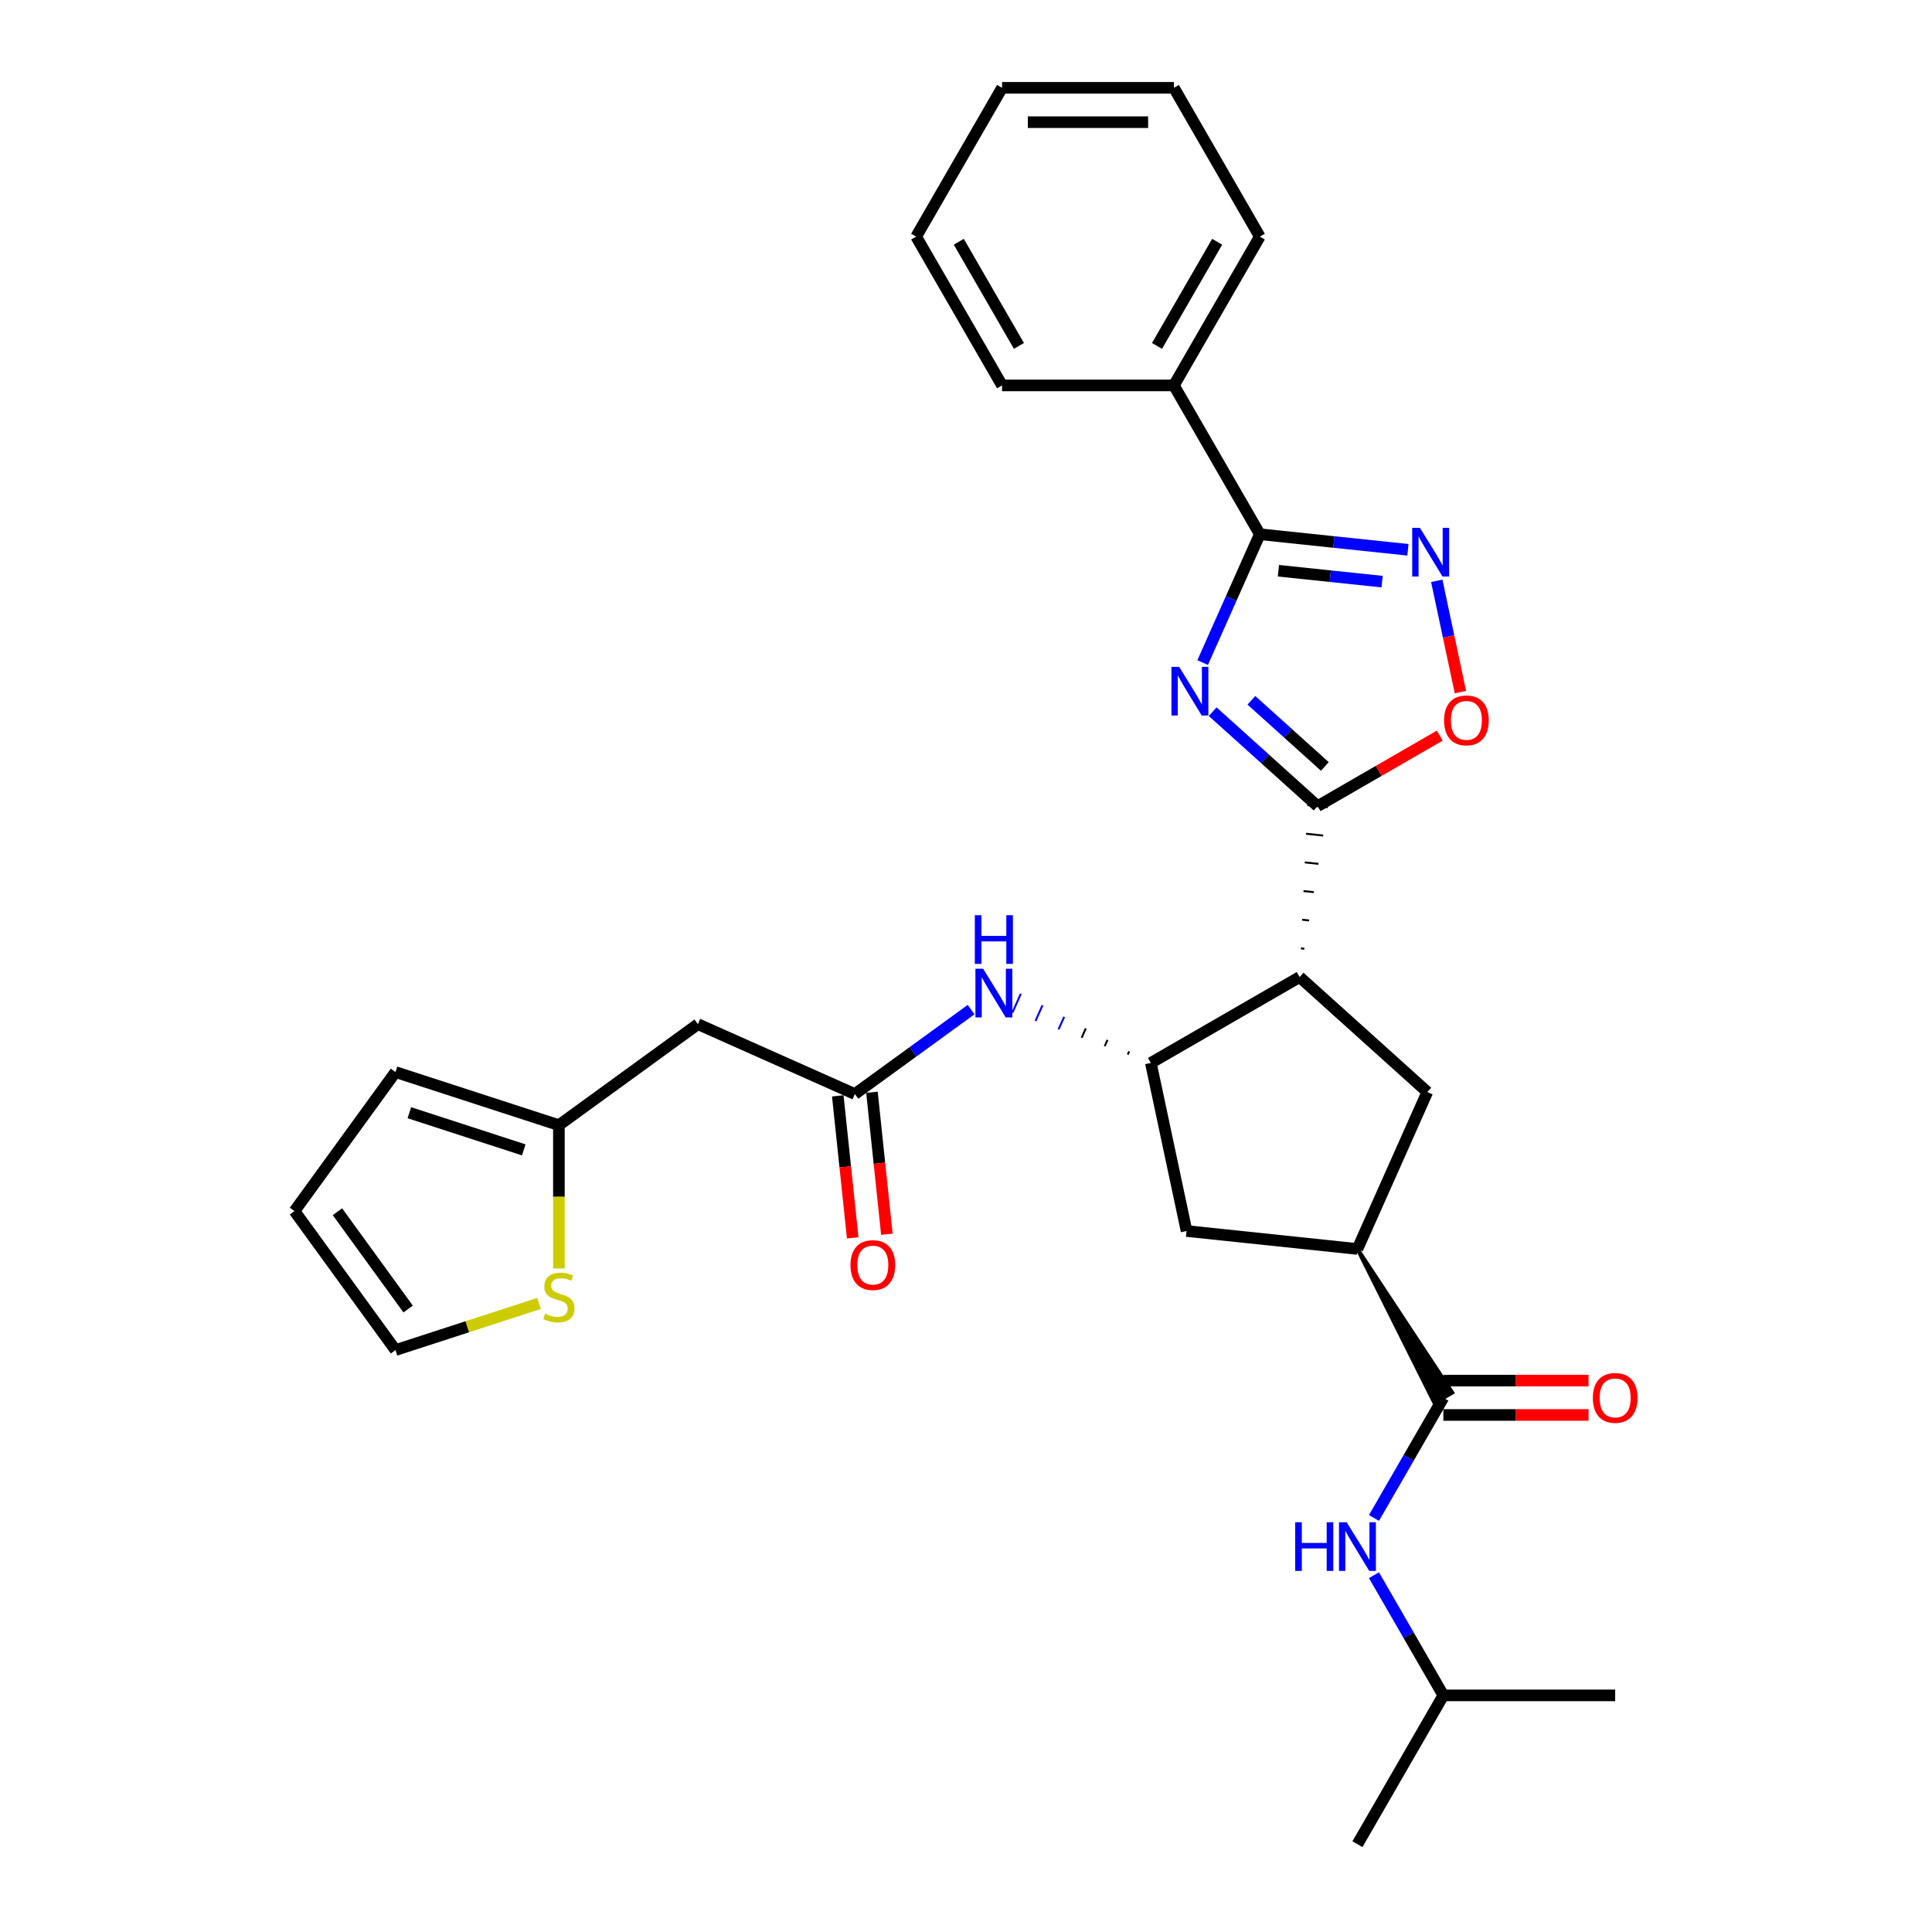 <?xml version='1.0' encoding='iso-8859-1'?>
<svg version='1.1' baseProfile='full'
              xmlns='http://www.w3.org/2000/svg'
                      xmlns:rdkit='http://www.rdkit.org/xml'
                      xmlns:xlink='http://www.w3.org/1999/xlink'
                  xml:space='preserve'
width='1000px' height='1000px' viewBox='0 0 1000 1000'>
<!-- END OF HEADER -->
<rect style='opacity:1.0;fill:#FFFFFF;stroke:none' width='1000' height='1000' x='0' y='0'> </rect>
<path class='bond-0' d='M 627.672,368.36 L 654.83,392.814' style='fill:none;fill-rule:evenodd;stroke:#0000FF;stroke-width:6px;stroke-linecap:butt;stroke-linejoin:miter;stroke-opacity:1' />
<path class='bond-0' d='M 654.83,392.814 L 681.988,417.267' style='fill:none;fill-rule:evenodd;stroke:#000000;stroke-width:6px;stroke-linecap:butt;stroke-linejoin:miter;stroke-opacity:1' />
<path class='bond-0' d='M 647.721,362.478 L 666.732,379.595' style='fill:none;fill-rule:evenodd;stroke:#0000FF;stroke-width:6px;stroke-linecap:butt;stroke-linejoin:miter;stroke-opacity:1' />
<path class='bond-0' d='M 666.732,379.595 L 685.742,396.713' style='fill:none;fill-rule:evenodd;stroke:#000000;stroke-width:6px;stroke-linecap:butt;stroke-linejoin:miter;stroke-opacity:1' />
<path class='bond-2' d='M 622.494,342.942 L 637.282,309.727' style='fill:none;fill-rule:evenodd;stroke:#0000FF;stroke-width:6px;stroke-linecap:butt;stroke-linejoin:miter;stroke-opacity:1' />
<path class='bond-2' d='M 637.282,309.727 L 652.07,276.513' style='fill:none;fill-rule:evenodd;stroke:#000000;stroke-width:6px;stroke-linecap:butt;stroke-linejoin:miter;stroke-opacity:1' />
<path class='bond-1' d='M 675.126,491.066 L 673.357,490.88' style='fill:none;fill-rule:evenodd;stroke:#000000;stroke-width:1.0px;stroke-linecap:butt;stroke-linejoin:miter;stroke-opacity:1' />
<path class='bond-1' d='M 677.56,476.417 L 674.022,476.046' style='fill:none;fill-rule:evenodd;stroke:#000000;stroke-width:1.0px;stroke-linecap:butt;stroke-linejoin:miter;stroke-opacity:1' />
<path class='bond-1' d='M 679.993,461.769 L 674.687,461.211' style='fill:none;fill-rule:evenodd;stroke:#000000;stroke-width:1.0px;stroke-linecap:butt;stroke-linejoin:miter;stroke-opacity:1' />
<path class='bond-1' d='M 682.427,447.121 L 675.351,446.377' style='fill:none;fill-rule:evenodd;stroke:#000000;stroke-width:1.0px;stroke-linecap:butt;stroke-linejoin:miter;stroke-opacity:1' />
<path class='bond-1' d='M 684.861,432.473 L 676.016,431.543' style='fill:none;fill-rule:evenodd;stroke:#000000;stroke-width:1.0px;stroke-linecap:butt;stroke-linejoin:miter;stroke-opacity:1' />
<path class='bond-1' d='M 687.295,417.825 L 676.681,416.709' style='fill:none;fill-rule:evenodd;stroke:#000000;stroke-width:1.0px;stroke-linecap:butt;stroke-linejoin:miter;stroke-opacity:1' />
<path class='bond-5' d='M 681.988,417.267 L 713.605,399.013' style='fill:none;fill-rule:evenodd;stroke:#000000;stroke-width:6px;stroke-linecap:butt;stroke-linejoin:miter;stroke-opacity:1' />
<path class='bond-5' d='M 713.605,399.013 L 745.223,380.758' style='fill:none;fill-rule:evenodd;stroke:#FF0000;stroke-width:6px;stroke-linecap:butt;stroke-linejoin:miter;stroke-opacity:1' />
<path class='bond-4' d='M 672.692,505.714 L 595.673,550.181' style='fill:none;fill-rule:evenodd;stroke:#000000;stroke-width:6px;stroke-linecap:butt;stroke-linejoin:miter;stroke-opacity:1' />
<path class='bond-7' d='M 672.692,505.714 L 738.783,565.223' style='fill:none;fill-rule:evenodd;stroke:#000000;stroke-width:6px;stroke-linecap:butt;stroke-linejoin:miter;stroke-opacity:1' />
<path class='bond-3' d='M 652.07,276.513 L 690.406,280.542' style='fill:none;fill-rule:evenodd;stroke:#000000;stroke-width:6px;stroke-linecap:butt;stroke-linejoin:miter;stroke-opacity:1' />
<path class='bond-3' d='M 690.406,280.542 L 728.742,284.571' style='fill:none;fill-rule:evenodd;stroke:#0000FF;stroke-width:6px;stroke-linecap:butt;stroke-linejoin:miter;stroke-opacity:1' />
<path class='bond-3' d='M 661.711,295.411 L 688.547,298.231' style='fill:none;fill-rule:evenodd;stroke:#000000;stroke-width:6px;stroke-linecap:butt;stroke-linejoin:miter;stroke-opacity:1' />
<path class='bond-3' d='M 688.547,298.231 L 715.382,301.052' style='fill:none;fill-rule:evenodd;stroke:#0000FF;stroke-width:6px;stroke-linecap:butt;stroke-linejoin:miter;stroke-opacity:1' />
<path class='bond-16' d='M 652.07,276.513 L 607.603,199.493' style='fill:none;fill-rule:evenodd;stroke:#000000;stroke-width:6px;stroke-linecap:butt;stroke-linejoin:miter;stroke-opacity:1' />
<path class='bond-30' d='M 743.666,300.625 L 749.787,329.422' style='fill:none;fill-rule:evenodd;stroke:#0000FF;stroke-width:6px;stroke-linecap:butt;stroke-linejoin:miter;stroke-opacity:1' />
<path class='bond-30' d='M 749.787,329.422 L 755.908,358.22' style='fill:none;fill-rule:evenodd;stroke:#FF0000;stroke-width:6px;stroke-linecap:butt;stroke-linejoin:miter;stroke-opacity:1' />
<path class='bond-10' d='M 584.456,544.214 L 583.732,545.838' style='fill:none;fill-rule:evenodd;stroke:#000000;stroke-width:1.0px;stroke-linecap:butt;stroke-linejoin:miter;stroke-opacity:1' />
<path class='bond-10' d='M 573.239,538.246 L 571.792,541.496' style='fill:none;fill-rule:evenodd;stroke:#000000;stroke-width:1.0px;stroke-linecap:butt;stroke-linejoin:miter;stroke-opacity:1' />
<path class='bond-10' d='M 562.022,532.278 L 559.852,537.153' style='fill:none;fill-rule:evenodd;stroke:#000000;stroke-width:1.0px;stroke-linecap:butt;stroke-linejoin:miter;stroke-opacity:1' />
<path class='bond-10' d='M 550.806,526.311 L 547.912,532.811' style='fill:none;fill-rule:evenodd;stroke:#0000FF;stroke-width:1.0px;stroke-linecap:butt;stroke-linejoin:miter;stroke-opacity:1' />
<path class='bond-10' d='M 539.589,520.343 L 535.972,528.468' style='fill:none;fill-rule:evenodd;stroke:#0000FF;stroke-width:1.0px;stroke-linecap:butt;stroke-linejoin:miter;stroke-opacity:1' />
<path class='bond-10' d='M 528.372,514.376 L 524.032,524.125' style='fill:none;fill-rule:evenodd;stroke:#0000FF;stroke-width:1.0px;stroke-linecap:butt;stroke-linejoin:miter;stroke-opacity:1' />
<path class='bond-12' d='M 595.673,550.181 L 614.163,637.172' style='fill:none;fill-rule:evenodd;stroke:#000000;stroke-width:6px;stroke-linecap:butt;stroke-linejoin:miter;stroke-opacity:1' />
<path class='bond-6' d='M 702.61,646.468 L 742.456,726.155 L 751.698,720.819 Z' style='fill:#000000;fill-rule:evenodd;fill-opacity:1;stroke:#000000;stroke-width:2px;stroke-linecap:butt;stroke-linejoin:miter;stroke-opacity:1;' />
<path class='bond-14' d='M 747.077,723.487 L 729.121,754.589' style='fill:none;fill-rule:evenodd;stroke:#000000;stroke-width:6px;stroke-linecap:butt;stroke-linejoin:miter;stroke-opacity:1' />
<path class='bond-14' d='M 729.121,754.589 L 711.164,785.69' style='fill:none;fill-rule:evenodd;stroke:#0000FF;stroke-width:6px;stroke-linecap:butt;stroke-linejoin:miter;stroke-opacity:1' />
<path class='bond-17' d='M 747.077,732.381 L 784.652,732.381' style='fill:none;fill-rule:evenodd;stroke:#000000;stroke-width:6px;stroke-linecap:butt;stroke-linejoin:miter;stroke-opacity:1' />
<path class='bond-17' d='M 784.652,732.381 L 822.227,732.381' style='fill:none;fill-rule:evenodd;stroke:#FF0000;stroke-width:6px;stroke-linecap:butt;stroke-linejoin:miter;stroke-opacity:1' />
<path class='bond-17' d='M 747.077,714.594 L 784.652,714.594' style='fill:none;fill-rule:evenodd;stroke:#000000;stroke-width:6px;stroke-linecap:butt;stroke-linejoin:miter;stroke-opacity:1' />
<path class='bond-17' d='M 784.652,714.594 L 822.227,714.594' style='fill:none;fill-rule:evenodd;stroke:#FF0000;stroke-width:6px;stroke-linecap:butt;stroke-linejoin:miter;stroke-opacity:1' />
<path class='bond-8' d='M 738.783,565.223 L 702.61,646.468' style='fill:none;fill-rule:evenodd;stroke:#000000;stroke-width:6px;stroke-linecap:butt;stroke-linejoin:miter;stroke-opacity:1' />
<path class='bond-31' d='M 702.61,646.468 L 614.163,637.172' style='fill:none;fill-rule:evenodd;stroke:#000000;stroke-width:6px;stroke-linecap:butt;stroke-linejoin:miter;stroke-opacity:1' />
<path class='bond-9' d='M 442.478,566.282 L 472.565,544.423' style='fill:none;fill-rule:evenodd;stroke:#000000;stroke-width:6px;stroke-linecap:butt;stroke-linejoin:miter;stroke-opacity:1' />
<path class='bond-9' d='M 472.565,544.423 L 502.652,522.563' style='fill:none;fill-rule:evenodd;stroke:#0000FF;stroke-width:6px;stroke-linecap:butt;stroke-linejoin:miter;stroke-opacity:1' />
<path class='bond-11' d='M 442.478,566.282 L 361.232,530.11' style='fill:none;fill-rule:evenodd;stroke:#000000;stroke-width:6px;stroke-linecap:butt;stroke-linejoin:miter;stroke-opacity:1' />
<path class='bond-20' d='M 433.633,567.212 L 437.495,603.956' style='fill:none;fill-rule:evenodd;stroke:#000000;stroke-width:6px;stroke-linecap:butt;stroke-linejoin:miter;stroke-opacity:1' />
<path class='bond-20' d='M 437.495,603.956 L 441.357,640.7' style='fill:none;fill-rule:evenodd;stroke:#FF0000;stroke-width:6px;stroke-linecap:butt;stroke-linejoin:miter;stroke-opacity:1' />
<path class='bond-20' d='M 451.322,565.353 L 455.184,602.097' style='fill:none;fill-rule:evenodd;stroke:#000000;stroke-width:6px;stroke-linecap:butt;stroke-linejoin:miter;stroke-opacity:1' />
<path class='bond-20' d='M 455.184,602.097 L 459.046,638.841' style='fill:none;fill-rule:evenodd;stroke:#FF0000;stroke-width:6px;stroke-linecap:butt;stroke-linejoin:miter;stroke-opacity:1' />
<path class='bond-13' d='M 361.232,530.11 L 289.283,582.384' style='fill:none;fill-rule:evenodd;stroke:#000000;stroke-width:6px;stroke-linecap:butt;stroke-linejoin:miter;stroke-opacity:1' />
<path class='bond-15' d='M 289.283,582.384 L 289.283,619.461' style='fill:none;fill-rule:evenodd;stroke:#000000;stroke-width:6px;stroke-linecap:butt;stroke-linejoin:miter;stroke-opacity:1' />
<path class='bond-15' d='M 289.283,619.461 L 289.283,656.537' style='fill:none;fill-rule:evenodd;stroke:#CCCC00;stroke-width:6px;stroke-linecap:butt;stroke-linejoin:miter;stroke-opacity:1' />
<path class='bond-19' d='M 289.283,582.384 L 204.701,554.902' style='fill:none;fill-rule:evenodd;stroke:#000000;stroke-width:6px;stroke-linecap:butt;stroke-linejoin:miter;stroke-opacity:1' />
<path class='bond-19' d='M 271.099,595.178 L 211.892,575.94' style='fill:none;fill-rule:evenodd;stroke:#000000;stroke-width:6px;stroke-linecap:butt;stroke-linejoin:miter;stroke-opacity:1' />
<path class='bond-22' d='M 711.164,815.323 L 729.121,846.425' style='fill:none;fill-rule:evenodd;stroke:#0000FF;stroke-width:6px;stroke-linecap:butt;stroke-linejoin:miter;stroke-opacity:1' />
<path class='bond-22' d='M 729.121,846.425 L 747.077,877.526' style='fill:none;fill-rule:evenodd;stroke:#000000;stroke-width:6px;stroke-linecap:butt;stroke-linejoin:miter;stroke-opacity:1' />
<path class='bond-18' d='M 278.984,674.664 L 241.843,686.732' style='fill:none;fill-rule:evenodd;stroke:#CCCC00;stroke-width:6px;stroke-linecap:butt;stroke-linejoin:miter;stroke-opacity:1' />
<path class='bond-18' d='M 241.843,686.732 L 204.701,698.8' style='fill:none;fill-rule:evenodd;stroke:#000000;stroke-width:6px;stroke-linecap:butt;stroke-linejoin:miter;stroke-opacity:1' />
<path class='bond-23' d='M 607.603,199.493 L 652.07,122.474' style='fill:none;fill-rule:evenodd;stroke:#000000;stroke-width:6px;stroke-linecap:butt;stroke-linejoin:miter;stroke-opacity:1' />
<path class='bond-23' d='M 598.869,179.047 L 629.996,125.133' style='fill:none;fill-rule:evenodd;stroke:#000000;stroke-width:6px;stroke-linecap:butt;stroke-linejoin:miter;stroke-opacity:1' />
<path class='bond-24' d='M 607.603,199.493 L 518.668,199.493' style='fill:none;fill-rule:evenodd;stroke:#000000;stroke-width:6px;stroke-linecap:butt;stroke-linejoin:miter;stroke-opacity:1' />
<path class='bond-33' d='M 204.701,698.8 L 152.427,626.851' style='fill:none;fill-rule:evenodd;stroke:#000000;stroke-width:6px;stroke-linecap:butt;stroke-linejoin:miter;stroke-opacity:1' />
<path class='bond-33' d='M 211.25,677.553 L 174.658,627.189' style='fill:none;fill-rule:evenodd;stroke:#000000;stroke-width:6px;stroke-linecap:butt;stroke-linejoin:miter;stroke-opacity:1' />
<path class='bond-21' d='M 204.701,554.902 L 152.427,626.851' style='fill:none;fill-rule:evenodd;stroke:#000000;stroke-width:6px;stroke-linecap:butt;stroke-linejoin:miter;stroke-opacity:1' />
<path class='bond-25' d='M 747.077,877.526 L 702.61,954.545' style='fill:none;fill-rule:evenodd;stroke:#000000;stroke-width:6px;stroke-linecap:butt;stroke-linejoin:miter;stroke-opacity:1' />
<path class='bond-26' d='M 747.077,877.526 L 836.012,877.526' style='fill:none;fill-rule:evenodd;stroke:#000000;stroke-width:6px;stroke-linecap:butt;stroke-linejoin:miter;stroke-opacity:1' />
<path class='bond-28' d='M 652.07,122.474 L 607.603,45.455' style='fill:none;fill-rule:evenodd;stroke:#000000;stroke-width:6px;stroke-linecap:butt;stroke-linejoin:miter;stroke-opacity:1' />
<path class='bond-27' d='M 518.668,199.493 L 474.201,122.474' style='fill:none;fill-rule:evenodd;stroke:#000000;stroke-width:6px;stroke-linecap:butt;stroke-linejoin:miter;stroke-opacity:1' />
<path class='bond-27' d='M 527.402,179.047 L 496.275,125.133' style='fill:none;fill-rule:evenodd;stroke:#000000;stroke-width:6px;stroke-linecap:butt;stroke-linejoin:miter;stroke-opacity:1' />
<path class='bond-29' d='M 474.201,122.474 L 518.668,45.455' style='fill:none;fill-rule:evenodd;stroke:#000000;stroke-width:6px;stroke-linecap:butt;stroke-linejoin:miter;stroke-opacity:1' />
<path class='bond-32' d='M 607.603,45.455 L 518.668,45.455' style='fill:none;fill-rule:evenodd;stroke:#000000;stroke-width:6px;stroke-linecap:butt;stroke-linejoin:miter;stroke-opacity:1' />
<path class='bond-32' d='M 594.263,63.241 L 532.009,63.241' style='fill:none;fill-rule:evenodd;stroke:#000000;stroke-width:6px;stroke-linecap:butt;stroke-linejoin:miter;stroke-opacity:1' />
<path  class='atom-0' d='M 610.33 345.165
L 618.583 358.505
Q 619.401 359.821, 620.717 362.205
Q 622.033 364.588, 622.105 364.731
L 622.105 345.165
L 625.449 345.165
L 625.449 370.351
L 621.998 370.351
L 613.14 355.766
Q 612.108 354.058, 611.006 352.102
Q 609.938 350.145, 609.618 349.541
L 609.618 370.351
L 606.345 370.351
L 606.345 345.165
L 610.33 345.165
' fill='#0000FF'/>
<path  class='atom-4' d='M 734.95 273.216
L 743.203 286.556
Q 744.021 287.872, 745.337 290.255
Q 746.653 292.639, 746.725 292.781
L 746.725 273.216
L 750.068 273.216
L 750.068 298.402
L 746.618 298.402
L 737.76 283.817
Q 736.728 282.109, 735.626 280.153
Q 734.558 278.196, 734.238 277.591
L 734.238 298.402
L 730.965 298.402
L 730.965 273.216
L 734.95 273.216
' fill='#0000FF'/>
<path  class='atom-6' d='M 747.446 372.871
Q 747.446 366.823, 750.434 363.444
Q 753.422 360.064, 759.007 360.064
Q 764.592 360.064, 767.581 363.444
Q 770.569 366.823, 770.569 372.871
Q 770.569 378.989, 767.545 382.476
Q 764.521 385.926, 759.007 385.926
Q 753.458 385.926, 750.434 382.476
Q 747.446 379.025, 747.446 372.871
M 759.007 383.08
Q 762.849 383.08, 764.913 380.519
Q 767.011 377.922, 767.011 372.871
Q 767.011 367.926, 764.913 365.436
Q 762.849 362.91, 759.007 362.91
Q 755.165 362.91, 753.067 365.4
Q 751.003 367.89, 751.003 372.871
Q 751.003 377.958, 753.067 380.519
Q 755.165 383.08, 759.007 383.08
' fill='#FF0000'/>
<path  class='atom-11' d='M 508.86 501.415
L 517.113 514.755
Q 517.931 516.071, 519.247 518.455
Q 520.563 520.838, 520.635 520.981
L 520.635 501.415
L 523.979 501.415
L 523.979 526.601
L 520.528 526.601
L 511.67 512.016
Q 510.638 510.309, 509.536 508.352
Q 508.468 506.395, 508.148 505.791
L 508.148 526.601
L 504.875 526.601
L 504.875 501.415
L 508.86 501.415
' fill='#0000FF'/>
<path  class='atom-11' d='M 504.573 473.71
L 507.988 473.71
L 507.988 484.418
L 520.866 484.418
L 520.866 473.71
L 524.281 473.71
L 524.281 498.896
L 520.866 498.896
L 520.866 487.264
L 507.988 487.264
L 507.988 498.896
L 504.573 498.896
L 504.573 473.71
' fill='#0000FF'/>
<path  class='atom-15' d='M 670.398 787.914
L 673.813 787.914
L 673.813 798.621
L 686.691 798.621
L 686.691 787.914
L 690.106 787.914
L 690.106 813.1
L 686.691 813.1
L 686.691 801.467
L 673.813 801.467
L 673.813 813.1
L 670.398 813.1
L 670.398 787.914
' fill='#0000FF'/>
<path  class='atom-15' d='M 697.043 787.914
L 705.296 801.254
Q 706.114 802.57, 707.43 804.953
Q 708.747 807.337, 708.818 807.479
L 708.818 787.914
L 712.162 787.914
L 712.162 813.1
L 708.711 813.1
L 699.853 798.515
Q 698.822 796.807, 697.719 794.851
Q 696.652 792.894, 696.331 792.289
L 696.331 813.1
L 693.059 813.1
L 693.059 787.914
L 697.043 787.914
' fill='#0000FF'/>
<path  class='atom-16' d='M 282.168 679.963
Q 282.453 680.069, 283.627 680.567
Q 284.801 681.065, 286.081 681.386
Q 287.397 681.67, 288.678 681.67
Q 291.061 681.67, 292.449 680.532
Q 293.836 679.358, 293.836 677.33
Q 293.836 675.943, 293.125 675.089
Q 292.449 674.235, 291.382 673.773
Q 290.314 673.31, 288.536 672.777
Q 286.295 672.101, 284.943 671.46
Q 283.627 670.82, 282.666 669.468
Q 281.741 668.117, 281.741 665.84
Q 281.741 662.674, 283.876 660.717
Q 286.046 658.761, 290.314 658.761
Q 293.231 658.761, 296.54 660.148
L 295.722 662.887
Q 292.698 661.642, 290.421 661.642
Q 287.967 661.642, 286.615 662.674
Q 285.263 663.67, 285.299 665.413
Q 285.299 666.765, 285.974 667.583
Q 286.686 668.401, 287.682 668.864
Q 288.714 669.326, 290.421 669.86
Q 292.698 670.571, 294.05 671.283
Q 295.401 671.994, 296.362 673.453
Q 297.358 674.876, 297.358 677.33
Q 297.358 680.816, 295.01 682.702
Q 292.698 684.552, 288.82 684.552
Q 286.579 684.552, 284.872 684.054
Q 283.2 683.591, 281.208 682.773
L 282.168 679.963
' fill='#CCCC00'/>
<path  class='atom-18' d='M 824.45 723.559
Q 824.45 717.511, 827.438 714.132
Q 830.426 710.752, 836.012 710.752
Q 841.597 710.752, 844.585 714.132
Q 847.573 717.511, 847.573 723.559
Q 847.573 729.677, 844.549 733.163
Q 841.525 736.614, 836.012 736.614
Q 830.462 736.614, 827.438 733.163
Q 824.45 729.713, 824.45 723.559
M 836.012 733.768
Q 839.854 733.768, 841.917 731.207
Q 844.016 728.61, 844.016 723.559
Q 844.016 718.614, 841.917 716.124
Q 839.854 713.598, 836.012 713.598
Q 832.17 713.598, 830.071 716.088
Q 828.007 718.578, 828.007 723.559
Q 828.007 728.646, 830.071 731.207
Q 832.17 733.768, 836.012 733.768
' fill='#FF0000'/>
<path  class='atom-21' d='M 440.212 654.801
Q 440.212 648.753, 443.201 645.374
Q 446.189 641.994, 451.774 641.994
Q 457.359 641.994, 460.347 645.374
Q 463.335 648.753, 463.335 654.801
Q 463.335 660.919, 460.312 664.406
Q 457.288 667.856, 451.774 667.856
Q 446.224 667.856, 443.201 664.406
Q 440.212 660.955, 440.212 654.801
M 451.774 665.01
Q 455.616 665.01, 457.679 662.449
Q 459.778 659.852, 459.778 654.801
Q 459.778 649.856, 457.679 647.366
Q 455.616 644.84, 451.774 644.84
Q 447.932 644.84, 445.833 647.33
Q 443.77 649.82, 443.77 654.801
Q 443.77 659.888, 445.833 662.449
Q 447.932 665.01, 451.774 665.01
' fill='#FF0000'/>
</svg>
